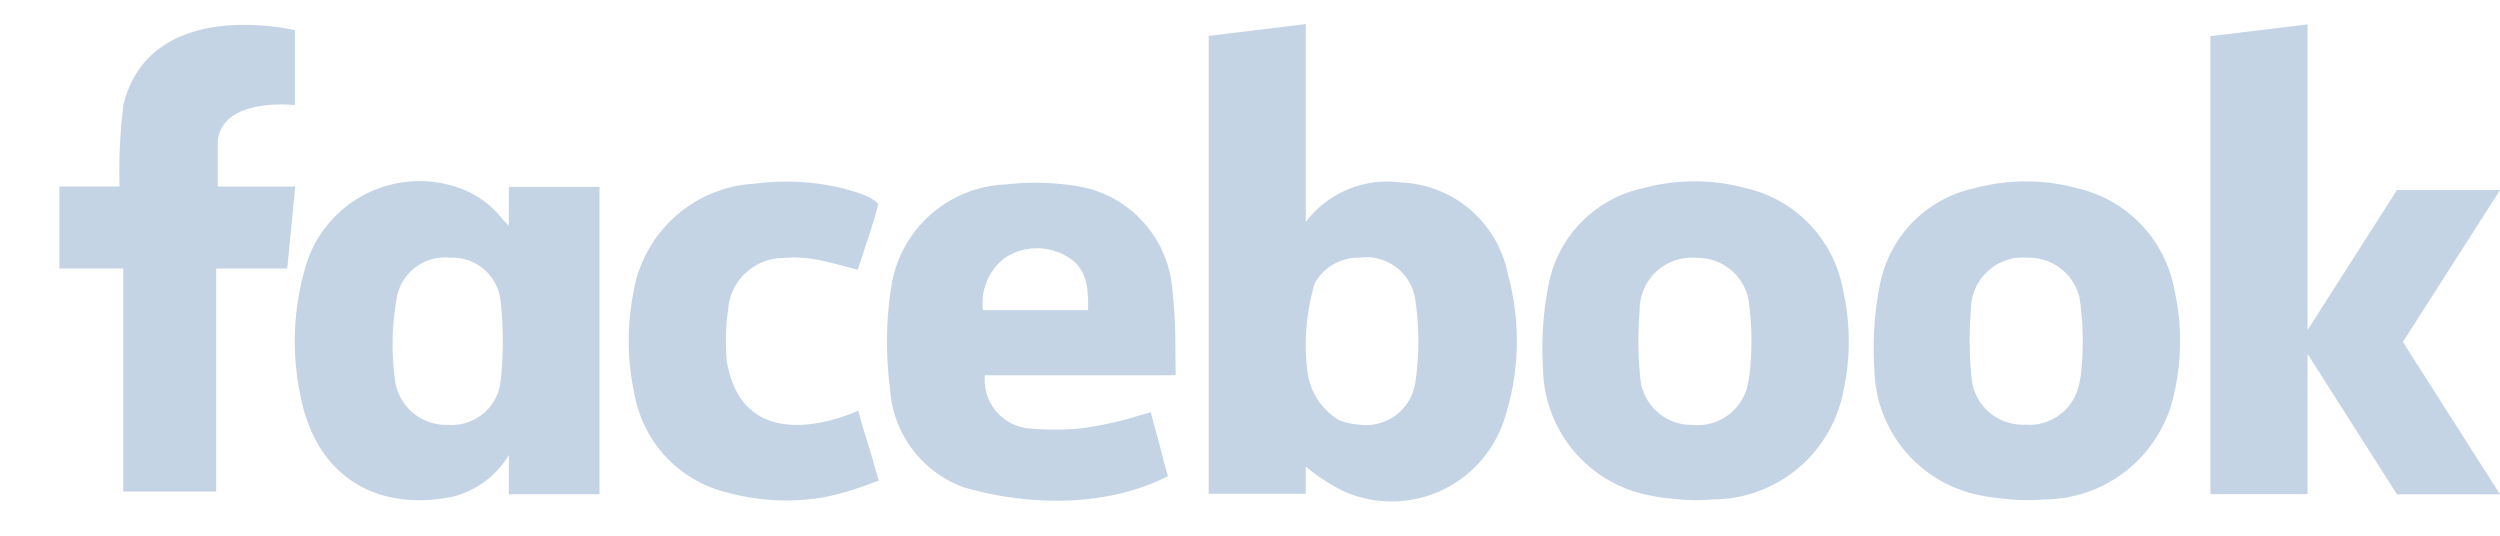 <?xml version="1.0" encoding="UTF-8"?>
<svg xmlns="http://www.w3.org/2000/svg" width="111.87" height="24" viewBox="0 0 111.87 24">
  <g id="Gruppe_696" data-name="Gruppe 696" transform="translate(2.651 1.078)">
    <path id="Pfad_38" data-name="Pfad 38" d="M-1002.086-154.193a4.568,4.568,0,0,0-4.263,1.764v-8.854l-4.346.528v20.492h4.346v-1.219a8.034,8.034,0,0,0,1.823,1.162,5.3,5.3,0,0,0,7.042-3.219,11.31,11.31,0,0,0,.165-6.6A5.073,5.073,0,0,0-1002.086-154.193Zm.649,8.874a2.235,2.235,0,0,1-2.543,1.959,2.92,2.92,0,0,1-.867-.192,2.959,2.959,0,0,1-1.431-2.2l0,0a9.728,9.728,0,0,1,.324-3.921,2.233,2.233,0,0,1,2.012-1.156,2.215,2.215,0,0,1,2.5,1.935A12.606,12.606,0,0,1-1001.437-145.318Z" transform="translate(1062.13 161.282)" fill="#c4d4e5"></path>
    <path id="Pfad_39" data-name="Pfad 39" d="M-996.557-158.6a8.715,8.715,0,0,0-4.54,0,5.474,5.474,0,0,0-4.257,4.3,14.712,14.712,0,0,0-.251,3.826,5.855,5.855,0,0,0,4.75,5.623l.121.024h0l.021.006c.109.021.215.041.324.056l.106.012h0c.136.024.3.041.469.056a8.7,8.7,0,0,0,1.82.03h.012l.089,0a5.965,5.965,0,0,0,5.706-4.753,10.359,10.359,0,0,0,.009-4.593A5.707,5.707,0,0,0-996.557-158.6Zm.186,8.4c-.015.091-.029.18-.05.268A2.288,2.288,0,0,1-998.884-148a2.306,2.306,0,0,1-2.378-2.177,16.679,16.679,0,0,1-.021-2.944,2.333,2.333,0,0,1,2.534-2.354,2.329,2.329,0,0,1,2.333,1.838A13.249,13.249,0,0,1-996.371-150.194Z" transform="translate(1072.003 165.936)" fill="#c4d4e5"></path>
    <path id="Pfad_40" data-name="Pfad 40" d="M-1017.933-154.035h-3.1V-156.1c.227-1.95,3.449-1.581,3.449-1.581l0-.133,0-.015v-3.2h0c-.109-.027-6.408-1.522-7.659,3.272v0l-.009.032a24.16,24.16,0,0,0-.18,3.688h-2.69v3.67h2.856v9.981h4.16v-9.981h3.18l.357-3.67Z" transform="translate(1028.129 161.304)" fill="#c4d4e5"></path>
    <path id="Pfad_41" data-name="Pfad 41" d="M-1014.982-156.907h0l-.148-.156h0l-.018-.021-.1-.1a4.268,4.268,0,0,0-2.115-1.469,5.309,5.309,0,0,0-6.732,3.644,11.77,11.77,0,0,0-.239,5.546c.709,4,3.682,5.337,6.854,4.676a4.1,4.1,0,0,0,2.366-1.649,1.28,1.28,0,0,0,.136-.218v1.758h4.057v-13.748h-4.057Zm-.36,6.918A2.2,2.2,0,0,1-1017.72-148a2.3,2.3,0,0,1-2.339-1.912,11.836,11.836,0,0,1,.086-3.885,2.195,2.195,0,0,1,2.375-1.679,2.158,2.158,0,0,1,2.254,1.977A16.213,16.213,0,0,1-1015.342-149.989Z" transform="translate(1035.097 165.932)" fill="#c4d4e5"></path>
    <path id="Pfad_42" data-name="Pfad 42" d="M-1008.418-145.9c-.189-.687-.4-1.366-.608-2.024l-.2-.729s-5.083,2.44-5.877-2.2a9.91,9.91,0,0,1,.056-2.31,2.488,2.488,0,0,1,2.449-2.319,5.444,5.444,0,0,1,1.419.056c.628.106,1.245.295,1.932.466.242-.735.487-1.46.714-2.189.036-.115.065-.215.089-.3h0l.112-.437a.5.5,0,0,0-.189-.18v0a2.241,2.241,0,0,0-.628-.3c-.124-.044-.248-.086-.375-.124s-.183-.056-.183-.056h0a10.651,10.651,0,0,0-4.1-.265,5.821,5.821,0,0,0-5.481,4.9,11.148,11.148,0,0,0,.056,4.537,5.52,5.52,0,0,0,4.1,4.375,10.058,10.058,0,0,0,4.426.215,13.864,13.864,0,0,0,2.157-.649l.245-.088-.115-.389Z" transform="translate(1044.977 165.949)" fill="#c4d4e5"></path>
    <path id="Pfad_43" data-name="Pfad 43" d="M-1002.668-151.3a23.382,23.382,0,0,0-.141-2.841,5.082,5.082,0,0,0-4.458-4.611,11.437,11.437,0,0,0-2.962-.047,5.4,5.4,0,0,0-5.13,4.437,15.892,15.892,0,0,0-.08,4.67,5.025,5.025,0,0,0,3.369,4.473h0l.027,0,0,0c.885.266,5.219,1.4,9.04-.522l-.154-.561h-.006c-.177-.749-.389-1.493-.59-2.236l-.021-.071s-.08.027-.221.071l-.009,0c-.168.044-.334.094-.5.148l-.091.029a16.4,16.4,0,0,1-2.277.475,12.111,12.111,0,0,1-2.219.015,2.182,2.182,0,0,1-2.1-2.387h8s.51-.006.534-.012v-.15Zm-3.909-1.873h-4.7a2.529,2.529,0,0,1,.971-2.331,2.6,2.6,0,0,1,2.764-.08C-1006.624-155.081-1006.551-154.166-1006.577-153.178Z" transform="translate(1052.613 165.973)" fill="#c4d4e5"></path>
    <path id="Pfad_44" data-name="Pfad 44" d="M-982.54-153.862h-4.611l-4,6.261v-13.676l-4.347.527v20.493h4.347v-6.272l4,6.281h4.611l-4.346-6.818Z" transform="translate(1091.759 161.29)" fill="#c4d4e5"></path>
    <path id="Pfad_45" data-name="Pfad 45" d="M-991.53-158.594a8.707,8.707,0,0,0-4.546,0,5.474,5.474,0,0,0-4.254,4.3,14.578,14.578,0,0,0-.248,3.829,5.849,5.849,0,0,0,4.747,5.62l.121.027h0l.021,0c.106.021.215.041.324.056l.107.009,0,0c.139.024.3.044.469.056a8.719,8.719,0,0,0,1.823.032l.009,0,.086,0a5.966,5.966,0,0,0,5.709-4.753,10.408,10.408,0,0,0,.012-4.594A5.711,5.711,0,0,0-991.53-158.594Zm.183,8.4c-.015.089-.03.177-.05.268a2.288,2.288,0,0,1-2.464,1.918,2.305,2.305,0,0,1-2.378-2.177,16.336,16.336,0,0,1-.021-2.944,2.329,2.329,0,0,1,2.534-2.351,2.325,2.325,0,0,1,2.334,1.835A13.4,13.4,0,0,1-991.347-150.192Z" transform="translate(1081.804 165.934)" fill="#c4d4e5"></path>
    <rect id="Rechteck_705" data-name="Rechteck 705" width="3" height="24" transform="translate(-2.651 -1.078)" fill="none"></rect>
  </g>
</svg>
